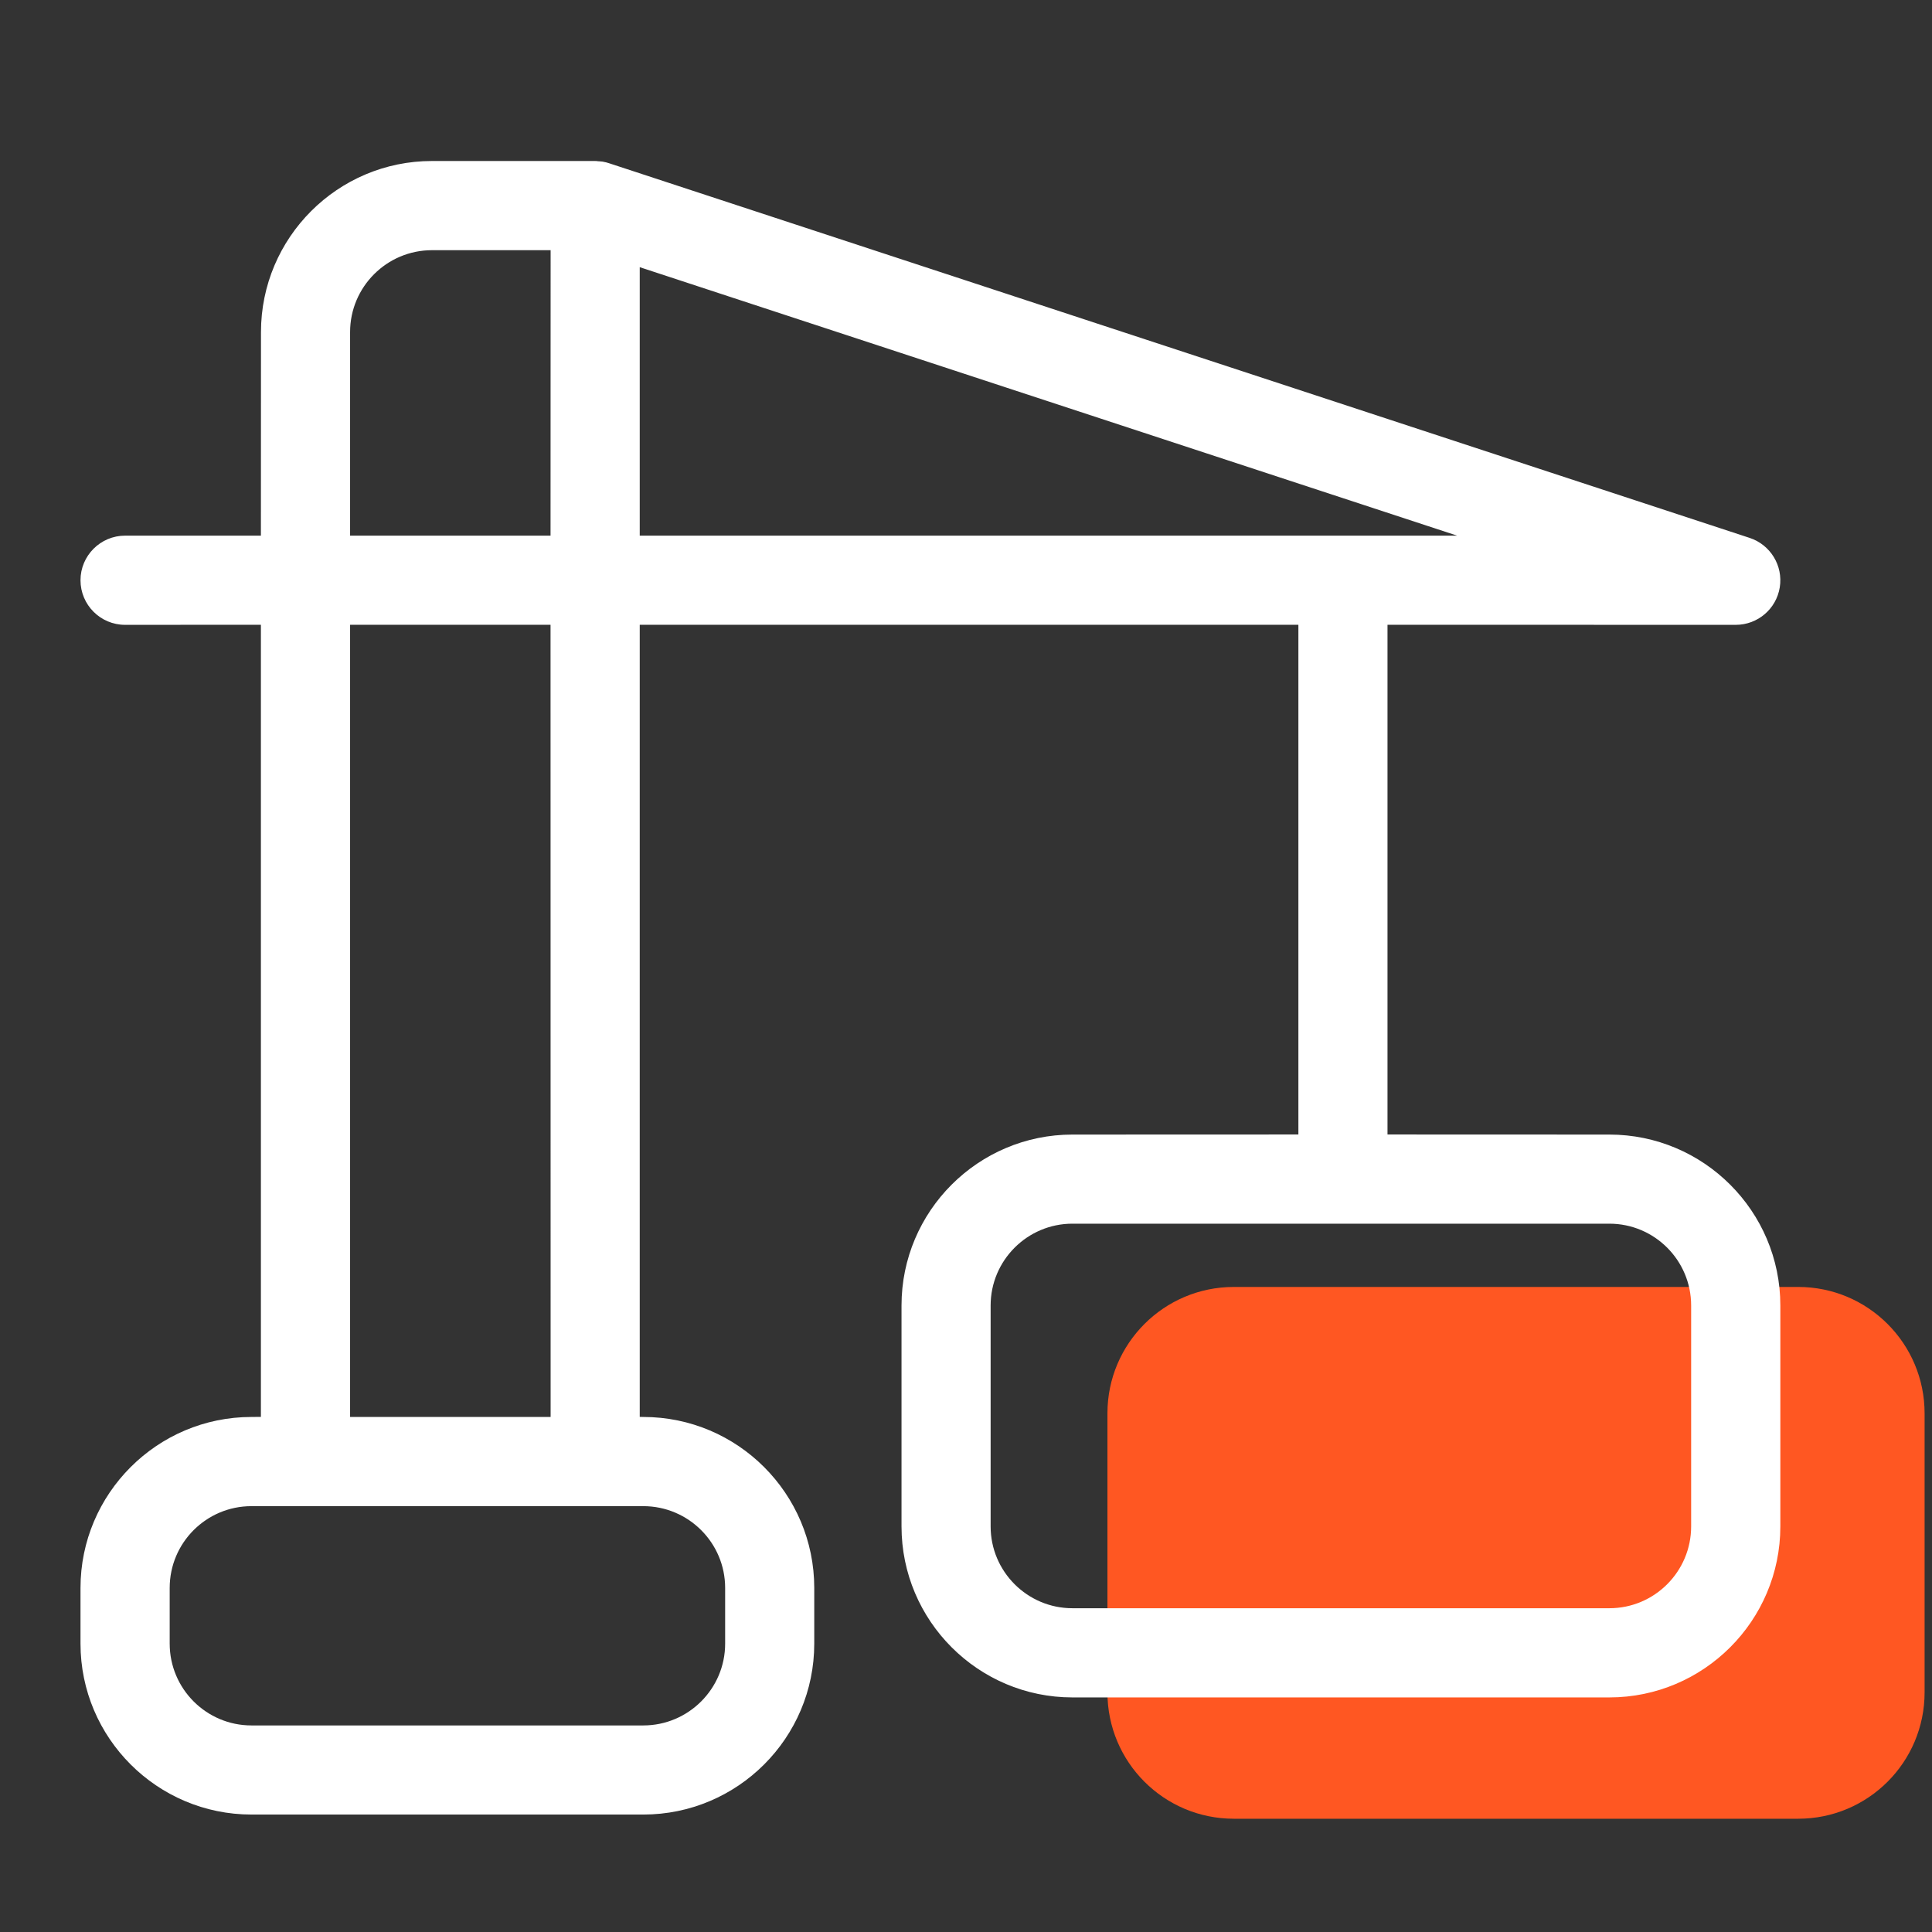 <?xml version="1.0" encoding="UTF-8"?>
<svg width="24px" height="24px" viewBox="0 0 24 24" version="1.1" xmlns="http://www.w3.org/2000/svg" xmlns:xlink="http://www.w3.org/1999/xlink">
    <rect x="0" y="0" width="24" height="24" fill="#333333" stroke="none"/>
    <title>icon/24x24/major/tumu-white</title>
    <g id="icon/24x24/major/tumu-white" stroke="none" stroke-width="1" fill="none" fill-rule="evenodd">
        <path d="M22.338,22.593 L15.327,22.593 C14.46,22.593 13.757,21.891 13.757,21.023 L13.757,17.557 C13.757,16.69 14.46,15.987 15.327,15.987 L22.338,15.987 C23.205,15.987 23.908,16.69 23.908,17.557 L23.908,21.023 C23.908,21.891 23.205,22.593 22.338,22.593" id="Fill-1" fill="#FF5722"></path>
        <path d="M7.394,2 L7.407,2 C7.431,2.001 7.455,2.003 7.479,2.007 L7.394,2 C7.458,2 7.519,2.011 7.576,2.031 L21.735,6.682 C21.993,6.767 22.152,7.027 22.109,7.296 C22.066,7.565 21.834,7.762 21.562,7.762 L17.236,7.761 L17.236,14.093 L19.992,14.094 C21.163,14.094 22.116,15.046 22.116,16.217 L22.116,18.962 C22.116,20.133 21.163,21.086 19.992,21.086 L13.322,21.086 C12.151,21.086 11.199,20.133 11.199,18.962 L11.199,16.217 C11.199,15.046 12.151,14.094 13.322,14.094 L16.129,14.093 L16.129,7.761 L7.947,7.761 L7.947,17.601 L7.991,17.602 C9.163,17.602 10.115,18.555 10.115,19.726 L10.115,20.418 C10.115,21.589 9.163,22.541 7.991,22.541 L3.124,22.541 C1.953,22.541 1,21.589 1,20.418 L1,19.726 C1,18.555 1.953,17.602 3.124,17.602 L3.241,17.601 L3.241,7.761 L1.554,7.762 C1.248,7.762 1,7.514 1,7.208 C1,6.903 1.248,6.654 1.554,6.654 L3.241,6.654 L3.242,4.125 C3.242,2.953 4.194,2 5.366,2 L7.394,2 Z M7.991,18.71 L3.124,18.71 C2.563,18.71 2.108,19.165 2.108,19.726 L2.108,20.418 C2.108,20.978 2.563,21.434 3.124,21.434 L7.991,21.434 C8.552,21.434 9.008,20.978 9.008,20.418 L9.008,19.726 C9.008,19.165 8.552,18.71 7.991,18.71 Z M19.992,15.201 L13.322,15.201 C12.762,15.201 12.306,15.657 12.306,16.217 L12.306,18.962 C12.306,19.522 12.762,19.978 13.322,19.978 L19.992,19.978 C20.553,19.978 21.008,19.522 21.008,18.962 L21.008,16.217 C21.008,15.657 20.553,15.201 19.992,15.201 Z M6.839,7.761 L4.349,7.761 L4.349,17.602 L6.84,17.602 L6.839,7.761 Z M6.84,3.108 L5.366,3.108 C4.805,3.108 4.349,3.564 4.349,4.125 L4.349,6.654 L6.839,6.654 L6.84,3.108 Z M7.947,3.319 L7.947,6.654 L18.101,6.654 L7.947,3.319 Z" id="Combined-Shape" fill="#FFFFFF"></path>
    </g>
</svg>